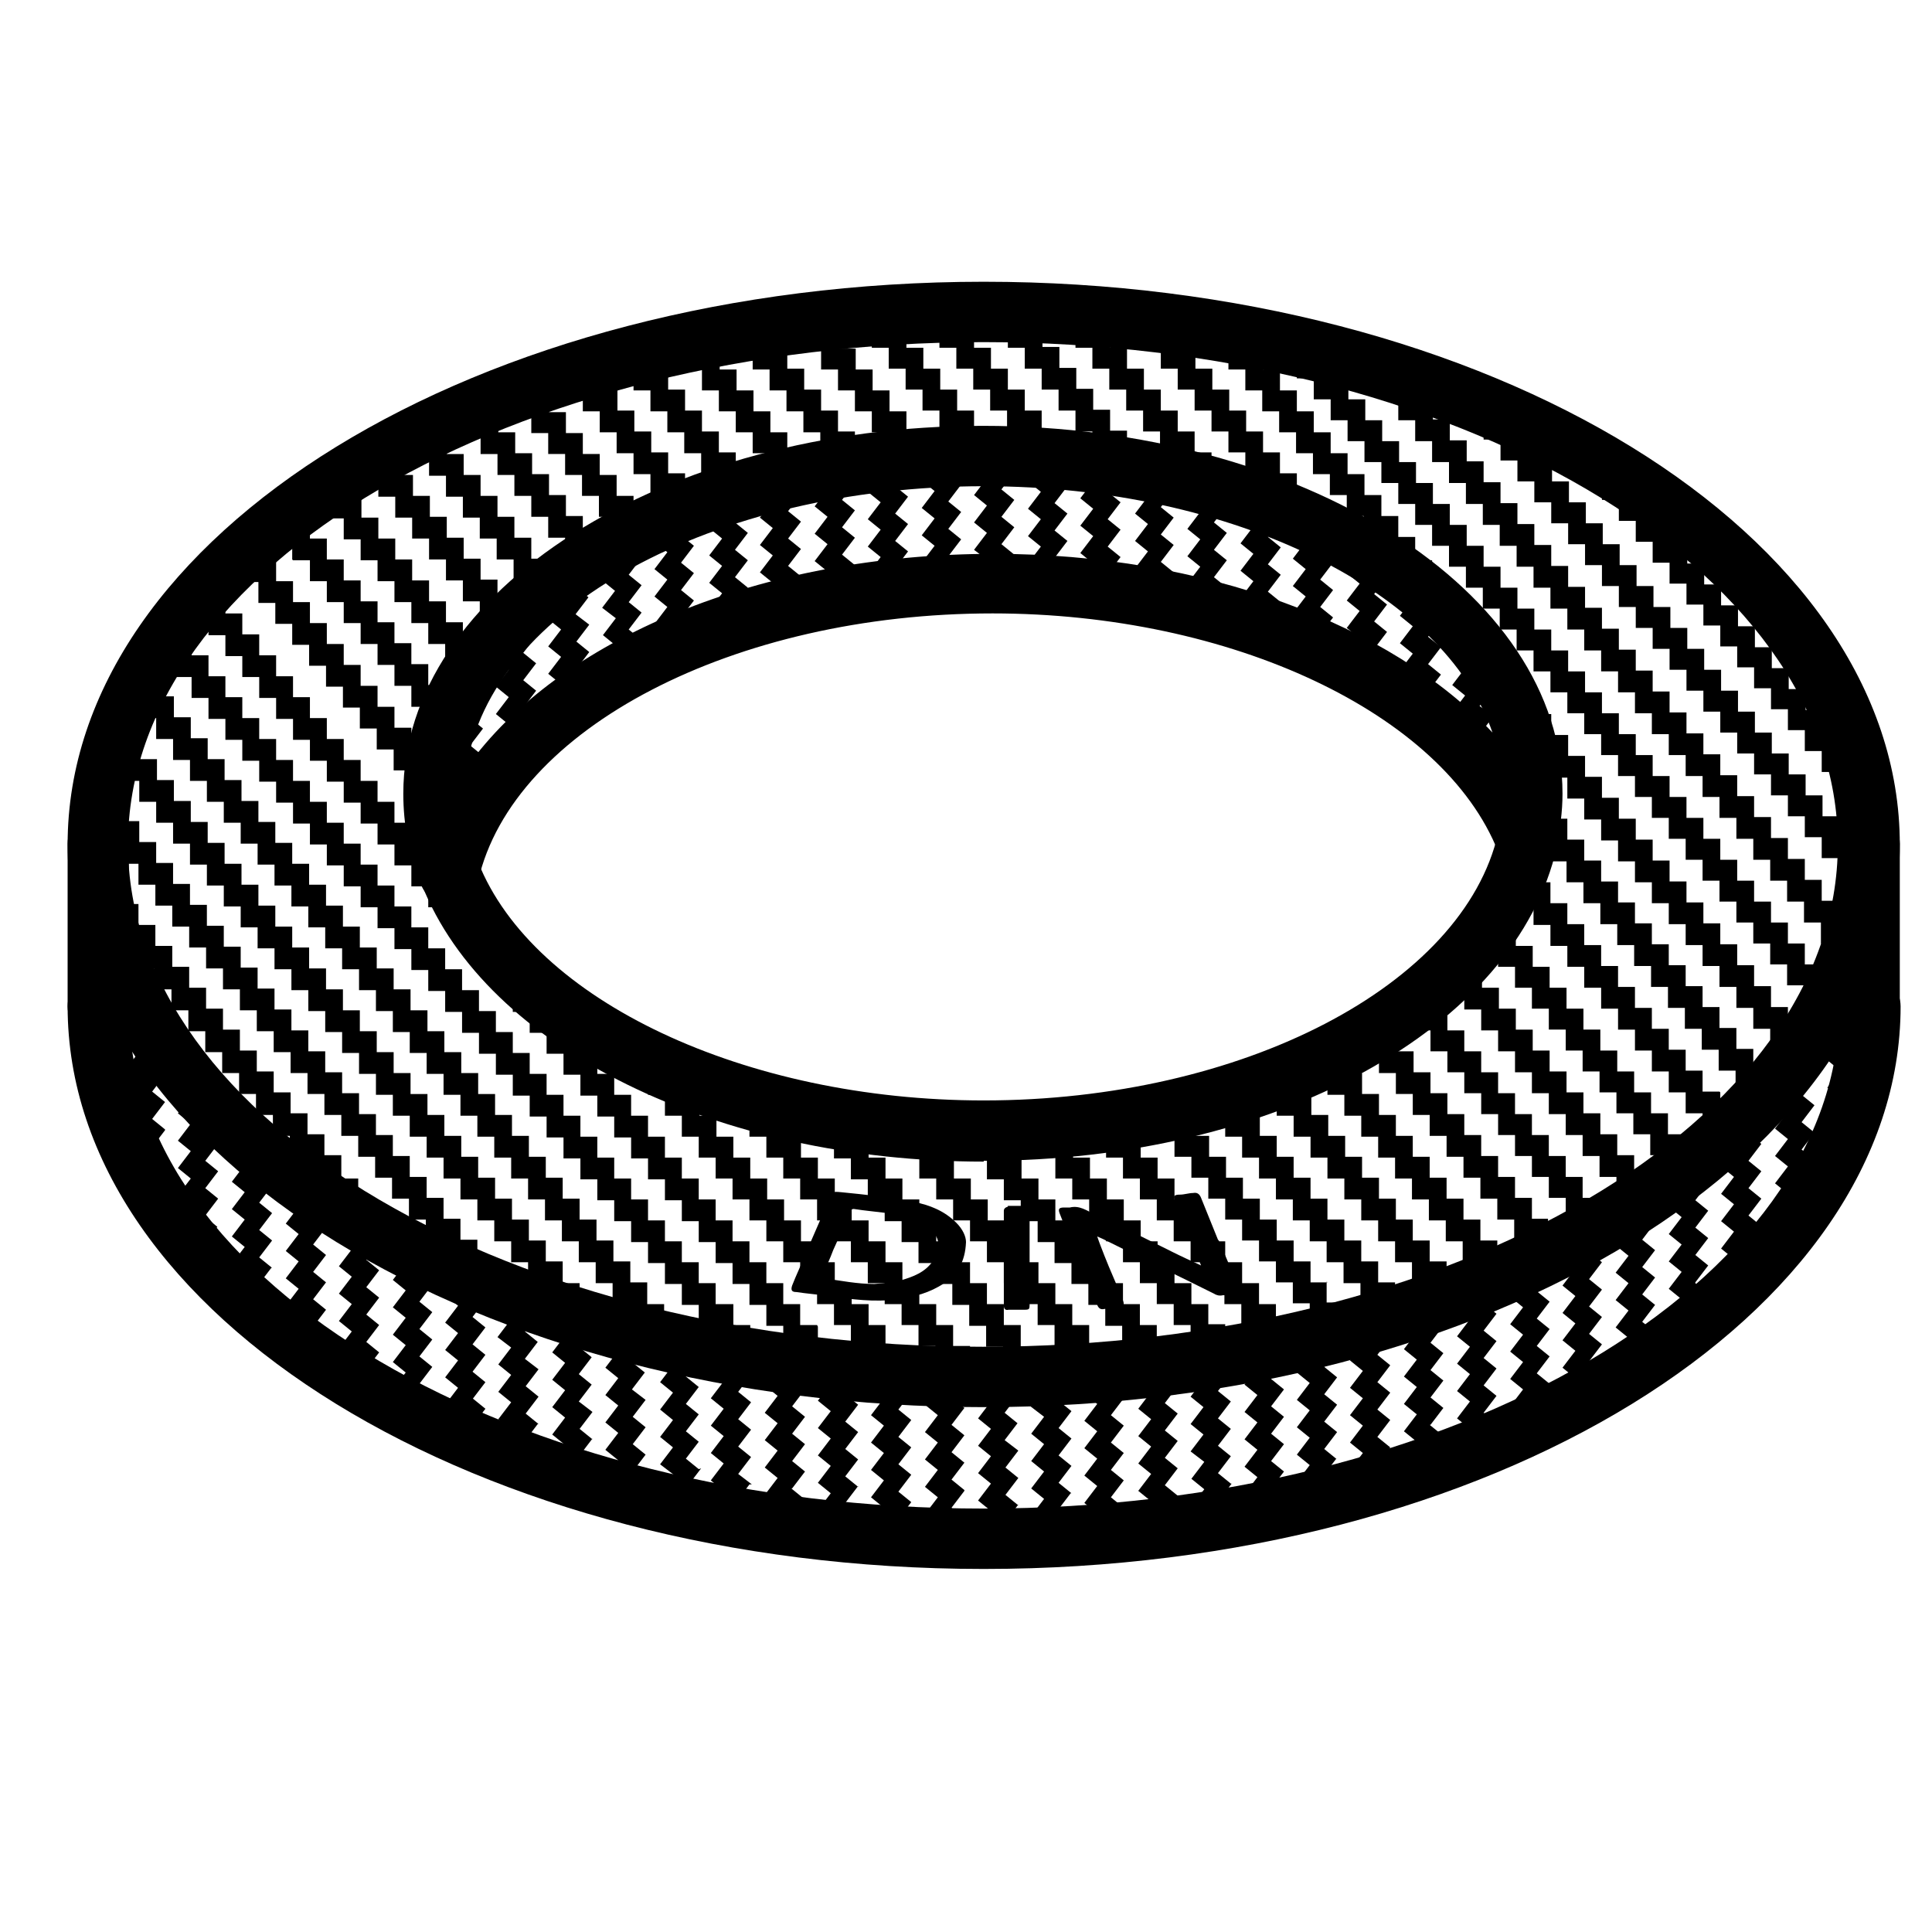 <svg id="indura_custom_icon" xmlns="http://www.w3.org/2000/svg" viewBox="0 0 24 24">
  <defs>
<style>
  #indura_custom_icon path {
  fill: currentColor;
  }
</style>
  </defs>
  <g>
    <g>
      <path d="M12.22,17.48c-6.27,0-11.38-3.14-11.38-6.99S5.94,3.5,12.22,3.5s11.38,3.14,11.38,6.99-5.1,6.99-11.38,6.99ZM12.22,4.25C6.36,4.25,1.59,7.05,1.59,10.49s4.77,6.24,10.62,6.24,10.62-2.8,10.62-6.24-4.77-6.24-10.62-6.24Z"/>
      <path d="M12.21,19.49c-6.27,0-11.37-3.14-11.37-6.99,0-.21.17-.38.38-.38s.38.17.38.38c0,3.44,4.77,6.24,10.62,6.24s10.63-2.8,10.63-6.24c0-.21.17-.38.38-.38s.38.17.38.38c0,3.85-5.1,6.99-11.38,6.99Z"/>
      <path d="M1.22,12.88c-.21,0-.38-.17-.38-.38v-2.02c0-.21.17-.38.38-.38s.38.17.38.38v2.02c0,.21-.17.38-.38.38Z"/>
      <path d="M23.22,12.88c-.21,0-.38-.17-.38-.38v-2.02c0-.21.17-.38.38-.38s.38.17.38.38v2.02c0,.21-.17.38-.38.38Z"/>
      <path d="M5.58,11.23c-.15,0-.29-.09-.35-.24-.15-.37-.22-.75-.22-1.13,0-2.52,3.23-4.57,7.2-4.57s7.2,2.05,7.2,4.57c0,.22-.03.45-.08.67-.04.16-.17.28-.34.29-.17.01-.32-.08-.38-.24-.68-1.72-3.32-2.96-6.28-2.96-3.21,0-5.96,1.43-6.39,3.32-.04.16-.17.28-.34.29,0,0-.02,0-.03,0ZM12.22,6.04c-3.37,0-6.14,1.54-6.42,3.49,1.14-1.59,3.64-2.65,6.55-2.65,2.6,0,4.92.87,6.19,2.22-.6-1.74-3.21-3.06-6.32-3.06Z"/>
      <path d="M12.22,14.43c-3.31,0-6.18-1.41-6.98-3.44-.08-.19.02-.41.21-.49.19-.08.41.02.49.21.68,1.72,3.32,2.96,6.28,2.96,3.21,0,5.96-1.43,6.39-3.32.05-.2.25-.33.45-.28.2.05.33.25.28.45-.51,2.26-3.51,3.9-7.12,3.9Z"/>
    </g>
    <path d="M13.15,4.06h.21v.26h.21v.26h.21v.26h.21v.26h.21v.26h.21v.26h.21v.06c.14.03.29.06.43.1v-.16h-.21v-.26h-.21v-.26h-.21v-.26h-.21v-.26h-.21v-.26h-.21v-.26h-.21v-.26h-.21v-.08c-.14,0-.28,0-.43-.01v.09h.21v.26Z"/>
    <path d="M14,4.06h.21v.26h.21v.26h.21v.26h.21v.26h.21v.26h.21v.26h.21v.26h.21v.08c.15.05.29.1.43.16v-.24h-.21v-.26h-.21v-.26h-.21v-.26h-.21v-.26h-.21v-.26h-.21v-.26h-.21v-.26h-.21v-.25s-.07,0-.1,0h-.11c-.14-.02-.28-.04-.43-.05v.05h.21v.26Z"/>
    <path d="M12.31,4.06h.21v.26h.21v.26h.21v.26h.21v.26h.21v.26h.21v.16c.14.01.29.03.43.05v-.22h-.21v-.26h-.21v-.26h-.21v-.26h-.21v-.26h-.21v-.26h-.21v-.26h-.21v-.1s-.07,0-.1,0c-.11,0-.22,0-.33,0v.1h.21v.26Z"/>
    <path d="M10.62,4.06h.21v.26h.21v.26h.21v.26h.21v.26h.21v.26h.21v.12c.14,0,.28-.01.43-.01v-.11h-.21v-.26h-.21v-.26h-.21v-.26h-.21v-.26h-.21v-.26h-.21v-.26h-.21v-.03c-.11,0-.22.02-.33.03h.11v.26Z"/>
    <path d="M9.99,4.33h.21v.26h.21v.26h.21v.26h.21v.26h.21v.19c.14-.02.28-.03.43-.04v-.15h-.21v-.26h-.21v-.26h-.21v-.26h-.21v-.26h-.21v-.26h-.21v-.23c-.14.02-.28.04-.43.07v.17h.21v.26Z"/>
    <path d="M15.05,4.33h.21v.26h.21v.26h.21v.26h.21v.26h.21v.26h.21v.26h.21v.26h.21v.25s.02,0,.03.01h.18v.1c.23.12.44.25.64.39v-.23h-.21v-.26h-.21v-.26h-.21v-.26h-.21v-.26h-.21v-.26h-.21v-.26h-.21v-.26h-.21v-.26h-.21v-.26h-.21v-.26h-.21v-.14c-.14-.02-.28-.05-.43-.07v.21h.21v.26Z"/>
    <path d="M11.46,4.06h.21v.26h.21v.26h.21v.26h.21v.26h.21v.26h.21v.11c.14,0,.29,0,.43.02v-.13h-.21v-.26h-.21v-.26h-.21v-.26h-.21v-.26h-.21v-.26h-.21v-.26h-.21v-.08c-.14,0-.29,0-.43.02v.07h.21v.26Z"/>
    <path d="M23.39,9.86h-.12v-.26h-.21v-.26h-.21v-.26h-.21v-.26h-.21v-.26h-.21v-.26h-.21v-.26h-.21v-.26h-.21v-.26h-.21v-.26h-.21v-.26h-.21v-.26h-.21v-.26h-.21v-.26h-.21v-.26h-.21v-.26h-.21v-.18c-.05-.03-.11-.06-.16-.09h-.05v-.03c-.14-.07-.28-.15-.43-.22v.25h.21v.26h.21v.26h.21v.26h.21v.26h.21v.26h.21v.26h.21v.26h.21v.26h.21v.26h.21v.26h.21v.26h.21v.26h.21v.26h.21v.26h.21v.26h.21v.26h.21v.26h.21v.26h.21v.26h.15s0-.06,0-.09c0-.15-.02-.29-.04-.44Z"/>
    <path d="M19.06,5.04v.08h.18c-.06-.03-.12-.05-.18-.08Z"/>
    <path d="M9.14,4.33h.21v.26h.21v.26h.21v.26h.21v.26h.21v.26h.21v.02c.07-.01.14-.02.22-.03v-.26h-.21v-.26h-.21v-.26h-.21v-.26h-.21v-.26h-.21v-.26h-.21v-.1c-.14.03-.29.05-.43.08v.02h.21v.26Z"/>
    <path d="M20.54,5.85v.06h.09s-.06-.04-.09-.06Z"/>
    <path d="M17.8,4.54v.05h.15c-.05-.02-.1-.04-.15-.05Z"/>
    <path d="M23.05,11.45h-.21v-.26h-.21v-.26h-.21v-.26h-.21v-.26h-.21v-.26h-.21v-.26h-.21v-.26h-.21v-.26h-.21v-.26h-.21v-.26h-.21v-.26h-.21v-.26h-.21v-.26h-.21v-.26h-.21v-.26h-.21v-.26h-.21v-.26h-.21v-.26h-.21v-.26h-.21v-.26h-.21v-.26h-.21v-.26h-.21v-.26h-.21v-.26h-.21v-.26h-.21v-.26h-.21v-.18c-.21-.06-.42-.13-.64-.18v.11h.21v.26h.21v.26h.21v.26h.21v.26h.21v.26h.21v.26h.21v.26h.21v.26h.21v.26h.21v.26h.21v.26h.21v.26h.21v.26h.21v.26h.21v.26h.21v.26h.21v.26h.21v.26h.21v.26h.21v.26h.21v.26h.21v.26h.21v.26h.21v.26h.21v.26h.21v.26h.21v.26h.21v.26h.21v.26h.21v.02c.04-.1.09-.19.12-.29h-.12v-.26Z"/>
    <path d="M22.63,11.98h-.21v-.26h-.21v-.26h-.21v-.26h-.21v-.26h-.21v-.26h-.21v-.26h-.21v-.26h-.21v-.26h-.21v-.26h-.21v-.26h-.21v-.26h-.21v-.26h-.21v-.26h-.21v-.26h-.21v-.26h-.21v-.26h-.21v-.26h-.21v-.26h-.21v-.26h-.21v-.26h-.21v-.26h-.21v-.26h-.21v-.26h-.21v-.26h-.21v-.26h-.21v-.26h-.21v-.26h-.21v-.26h-.21v-.26h-.21v-.2c-.21-.05-.42-.1-.64-.14v.08h.21v.26h.21v.26h.21v.26h.21v.26h.21v.26h.21v.26h.21v.26h.21v.26h.21v.26h.21v.26h.21v.26h.21v.26h.21v.26h.21v.26h.21v.26h.21v.26h.21v.26h.21v.26h.21v.26h.21v.26h.21v.26h.21v.26h.21v.26h.21v.26h.21v.26h.21v.26h.21v.26h.21v.26h.21v.26h.21v.26h.21v.26h.21v.26h.21v.26h0c.08-.11.15-.23.21-.35v-.18h-.21v-.26Z"/>
    <path d="M23.27,10.66h-.21v-.26h-.21v-.26h-.21v-.26h-.21v-.26h-.21v-.26h-.21v-.26h-.21v-.26h-.21v-.26h-.21v-.26h-.21v-.26h-.21v-.26h-.21v-.26h-.21v-.26h-.21v-.26h-.21v-.26h-.21v-.26h-.21v-.26h-.21v-.26h-.21v-.26h-.21v-.26h-.21v-.26h-.21v-.26h-.21v-.08c-.14-.05-.28-.1-.43-.16v.24h.21v.26h.21v.26h.21v.26h.21v.26h.21v.26h.21v.26h.21v.26h.21v.26h.21v.26h.21v.26h.21v.26h.21v.26h.21v.26h.21v.26h.21v.26h.21v.26h.21v.26h.21v.26h.21v.26h.21v.26h.21v.26h.21v.26h.21v.26h.21v.26h.21v.21c.04-.16.09-.32.11-.48h-.11v-.26Z"/>
    <path d="M4.06,6.44h.21v.26h.21v.26h.21v.26h.21v.26h.21v.26h.21v.26h.21v.26h.21v.26h.12c.04-.09.09-.18.14-.27h-.04v-.26h-.21v-.26h-.21v-.26h-.21v-.26h-.21v-.26h-.21v-.26h-.21v-.26h-.21v-.26h-.21v-.26h-.05c-.13.09-.26.17-.37.26h0s.21,0,.21,0v.26Z"/>
    <path d="M10.15,16.46h-.21v-.26h-.21v-.26h-.21v-.26h-.21v-.26h-.21v-.26h-.21v-.26h-.21v-.26h-.21v-.26h-.21v-.26h-.21v-.26h-.21v-.26h-.21v-.26h-.21v-.26h-.21v-.26h-.21v-.26h-.21v-.26h-.21v-.26h-.21v-.26h-.21v-.26h-.21v-.26h-.21v-.26h-.21v-.26h-.21v-.26h-.21v-.26h-.21v-.26h-.21v-.26h-.21v-.26h-.21v-.26h-.21v-.26h-.21v-.26h-.21v-.26h-.21v-.26h-.21v-.26h-.21v-.26h-.21v-.26h-.1c-.08.09-.14.18-.21.27h.1v.26h.21v.26h.21v.26h.21v.26h.21v.26h.21v.26h.21v.26h.21v.26h.21v.26h.21v.26h.21v.26h.21v.26h.21v.26h.21v.26h.21v.26h.21v.26h.21v.26h.21v.26h.21v.26h.21v.26h.21v.26h.21v.26h.21v.26h.21v.26h.21v.26h.21v.26h.21v.26h.21v.26h.21v.26h.21v.26h.21v.26h.21v.26h.21v.26h.21v.26h.21v.25s.07.01.11.02h.1v.02c.14.02.28.04.43.06v-.08h-.21v-.26Z"/>
    <path d="M3.64,6.96h.21v.26h.21v.26h.21v.26h.21v.26h.21v.26h.21v.26h.21v.26h.21v.26h.21v.26h.1c.02-.17.06-.34.11-.51v-.02h-.21v-.26h-.21v-.26h-.21v-.26h-.21v-.26h-.21v-.26h-.21v-.26h-.21v-.26h-.21v-.26h-.21v-.26h-.21v-.1c-.07.06-.15.11-.22.17v.19h.21v.26Z"/>
    <path d="M3,7.23h.21v.26h.21v.26h.21v.26h.21v.26h.21v.26h.21v.26h.21v.26h.21v.26h.21v.26h.21v.26h.21v.26h.21v.26h.19c-.05-.17-.08-.35-.09-.53h-.09v-.26h-.21v-.26h-.21v-.26h-.21v-.26h-.21v-.26h-.21v-.26h-.21v-.26h-.21v-.26h-.21v-.26h-.21v-.26h-.21v-.26h-.21v-.26h0c-.09.09-.18.18-.27.27h.06v.26Z"/>
    <path d="M9.1,16.2h-.21v-.26h-.21v-.26h-.21v-.26h-.21v-.26h-.21v-.26h-.21v-.26h-.21v-.26h-.21v-.26h-.21v-.26h-.21v-.26h-.21v-.26h-.21v-.26h-.21v-.26h-.21v-.26h-.21v-.26h-.21v-.26h-.21v-.26h-.21v-.26h-.21v-.26h-.21v-.26h-.21v-.26h-.21v-.26h-.21v-.26h-.21v-.26h-.21v-.26h-.21v-.26h-.21v-.26h-.21v-.26h-.21v-.26h-.21v-.26h-.21v-.26h-.21v-.26h-.09c-.06.09-.11.18-.16.27h.04v.26h.21v.26h.21v.26h.21v.26h.21v.26h.21v.26h.21v.26h.21v.26h.21v.26h.21v.26h.21v.26h.21v.26h.21v.26h.21v.26h.21v.26h.21v.26h.21v.26h.21v.26h.21v.26h.21v.26h.21v.26h.21v.26h.21v.26h.21v.26h.21v.26h.21v.26h.21v.26h.21v.26h.21v.26h.21v.26h.21v.26h.21v.26h.21v.1c.14.03.28.06.43.08v-.19h-.21v-.26Z"/>
    <path d="M5.72,15.14h-.21v-.26h-.21v-.26h-.21v-.26h-.21v-.26h-.21v-.26h-.21v-.26h-.21v-.26h-.21v-.26h-.21v-.26h-.21v-.26h-.21v-.26h-.21v-.26h-.21v-.26h-.21v-.26h-.21v-.26h-.21v-.26h-.21v-.26h-.21v-.26h-.21v-.26h-.21v-.26h-.05c-.02.14-.04.29-.04.44,0,.03,0,.06,0,.09h.08v.26h.21v.26h.21v.26h.21v.26h.21v.26h.21v.26h.21v.26h.21v.26h.21v.26h.21v.26h.21v.26h.21v.26h.21v.26h.21v.26h.21v.26h.21v.26h.21v.26h.21v.26h.21v.19s.09.05.13.07h.08v.03c.14.07.28.13.43.19v-.23h-.21v-.26Z"/>
    <path d="M6.99,15.67h-.21v-.26h-.21v-.26h-.21v-.26h-.21v-.26h-.21v-.26h-.21v-.26h-.21v-.26h-.21v-.26h-.21v-.26h-.21v-.26h-.21v-.26h-.21v-.26h-.21v-.26h-.21v-.26h-.21v-.26h-.21v-.26h-.21v-.26h-.21v-.26h-.21v-.26h-.21v-.26h-.21v-.26h-.21v-.26h-.21v-.26h-.21v-.26h-.21v-.26h-.11c-.04.14-.08.28-.11.43v.1h.21v.26h.21v.26h.21v.26h.21v.26h.21v.26h.21v.26h.21v.26h.21v.26h.21v.26h.21v.26h.21v.26h.21v.26h.21v.26h.21v.26h.21v.26h.21v.26h.21v.26h.21v.26h.21v.26h.21v.26h.21v.26h.21v.26h.21v.26h.21v.22s.08.03.12.04h.09v.03c.14.05.28.11.43.16v-.19h-.21v-.26Z"/>
    <path d="M8.51,4.59h.21v.26h.21v.26h.21v.26h.21v.26h.21v.23c.14-.04.28-.08.43-.11v-.12h-.21v-.26h-.21v-.26h-.21v-.26h-.21v-.26h-.21v-.26h-.21v-.24c-.14.03-.29.06-.43.09v.15h.21v.26Z"/>
    <path d="M8.04,15.93h-.21v-.26h-.21v-.26h-.21v-.26h-.21v-.26h-.21v-.26h-.21v-.26h-.21v-.26h-.21v-.26h-.21v-.26h-.21v-.26h-.21v-.26h-.21v-.26h-.21v-.26h-.21v-.26h-.21v-.26h-.21v-.26h-.21v-.26h-.21v-.26h-.21v-.26h-.21v-.26h-.21v-.26h-.21v-.26h-.21v-.26h-.21v-.26h-.21v-.26h-.21v-.26h-.21v-.26h-.21v-.26h-.21v-.25c-.08.16-.15.32-.22.49v.03h.21v.26h.21v.26h.21v.26h.21v.26h.21v.26h.21v.26h.21v.26h.21v.26h.21v.26h.21v.26h.21v.26h.21v.26h.21v.26h.21v.26h.21v.26h.21v.26h.21v.26h.21v.26h.21v.26h.21v.26h.21v.26h.21v.26h.21v.26h.21v.26h.21v.26h.21v.26h.21v.26h.21v.26h.21v.11c.14.04.28.08.43.12v-.23h-.21v-.26Z"/>
    <path d="M6.39,5.12h.21v.26h.21v.26h.21v.26h.21v.26h.21v.26h.21v.25c.14-.08.28-.16.43-.24h0s-.21-.01-.21-.01v-.26h-.21v-.26h-.21v-.26h-.21v-.26h-.21v-.26h-.21v-.26h-.21v-.15c-.14.05-.27.1-.4.15h.19v.26Z"/>
    <path d="M7.03,4.85h.21v.26h.21v.26h.21v.26h.21v.26h.21v.26h.21v.17c.13-.06.26-.12.4-.18h-.18v-.26h-.21v-.26h-.21v-.26h-.21v-.26h-.21v-.26h-.21v-.26h-.21v-.11c-.11.04-.22.08-.33.12h.12v.26Z"/>
    <path d="M7.87,4.85h.21v.26h.21v.26h.21v.26h.21v.26h.21v.17c.14-.05.28-.1.43-.15v-.03h-.21v-.26h-.21v-.26h-.21v-.26h-.21v-.26h-.21v-.26h-.21v-.26h-.21v-.03c-.07.02-.14.04-.22.06v.24h.21v.26Z"/>
    <path d="M4.7,6.17h.21v.26h.21v.26h.21v.26h.21v.26h.21v.26h.21v.26h.21v.26c.07-.09.14-.19.22-.28v-.25h-.21v-.26h-.21v-.26h-.21v-.26h-.21v-.26h-.21v-.26h-.21v-.26h-.21v-.26h-.21v-.04c-.07.04-.14.09-.22.14v.17h.21v.26Z"/>
    <path d="M5.76,5.38h.21v.26h.21v.26h.21v.26h.21v.26h.21v.26h.21v.26h.21c.07-.05.14-.1.22-.15v-.12h-.21v-.26h-.21v-.26h-.21v-.26h-.21v-.26h-.21v-.26h-.21v-.26h-.21v-.16c-.12.05-.24.11-.36.16h.14v.26Z"/>
    <path d="M20.96,6.44h.21v.26h.21v.26h.21v.26h.21v.26h.21v.26h.21v.26h.21v.26h.21v.26h.21v.26h.21v.26h.17c-.08-.27-.19-.54-.33-.79h-.04v-.07c-.04-.07-.08-.13-.12-.19h-.09v-.15s-.04-.08-.07-.11h-.14v-.18s-.04-.05-.07-.08h-.14v-.18s-.04-.06-.07-.08h-.14v-.16s-.07-.07-.11-.11h-.1v-.1c-.05-.05-.11-.11-.16-.16h-.05v-.05c-.26-.23-.54-.45-.85-.67v.19h.21v.26Z"/>
    <path d="M5.12,5.65h.21v.26h.21v.26h.21v.26h.21v.26h.21v.26h.21v.26h.21v.26h.02c.09-.09.19-.18.29-.27h-.09v-.26h-.21v-.26h-.21v-.26h-.21v-.26h-.21v-.26h-.21v-.26h-.21v-.26h-.21v-.13c-.08.04-.16.09-.24.13h.02v.26Z"/>
    <path d="M16.32,6.23v-.06h-.15s.1.04.15.06Z"/>
    <path d="M18,7.23h-.04s.03.02.04.04v-.04Z"/>
    <path d="M5.74,10.66h.06c-.02-.06-.04-.13-.06-.2v.2Z"/>
    <path d="M17.79,6.96h-.17c.06.04.11.08.17.13v-.13Z"/>
    <path d="M19.05,8.55h-.06s.04.09.06.14v-.14Z"/>
    <path d="M9.89,13.56c-.05-.01-.1-.03-.16-.04v.04h.16Z"/>
    <path d="M11.84,16.46h-.21v-.26h-.21v-.26h-.21v-.26h-.21v-.26h-.21v-.26h-.21v-.26h-.21v-.26h-.21v-.26h-.21v-.26h-.21v-.26h-.21v-.26h-.21v-.16c-.22-.07-.43-.15-.64-.23v.13h.21v.26h.21v.26h.21v.26h.21v.26h.21v.26h.21v.26h.21v.26h.21v.26h.21v.26h.21v.26h.21v.26h.21v.26h.21v.26h.21v.17c.14,0,.28.01.43.01v-.18h-.21v-.26Z"/>
    <path d="M11,16.46h-.21v-.26h-.21v-.26h-.21v-.26h-.21v-.26h-.21v-.26h-.21v-.26h-.21v-.26h-.21v-.26h-.21v-.26h-.21v-.26h-.21v-.26h-.21v-.26h-.21v-.26h-.21v-.14c-.22-.11-.44-.24-.64-.37v.25h.21v.26h.21v.26h.21v.26h.21v.26h.21v.26h.21v.26h.21v.26h.21v.26h.21v.26h.21v.26h.21v.26h.21v.26h.21v.26h.21v.26h.21v.26h.21v.11c.14.01.28.03.43.04v-.15h-.21v-.26Z"/>
    <path d="M12.68,16.46h-.21v-.26h-.21v-.26h-.21v-.26h-.21v-.26h-.21v-.26h-.21v-.26h-.21v-.26h-.21v-.26h-.21v-.26h-.21v-.26h-.21v-.15c-.14-.03-.29-.06-.43-.09v.25h.21v.26h.21v.26h.21v.26h.21v.26h.21v.26h.21v.26h.21v.26h.21v.26h.21v.26h.21v.26h.21v.26h.21v.19c.14,0,.28,0,.43-.01v-.18h-.21v-.26Z"/>
    <path d="M4.24,14.35h-.21v-.26h-.21v-.26h-.21v-.26h-.21v-.26h-.21v-.26h-.21v-.26h-.21v-.26h-.21v-.26h-.21v-.26h-.21v-.26h-.21v-.26h-.21v-.26h-.19c.04.18.09.36.15.53h.03v.08c.02.06.05.12.08.19h.13v.26h.21v.26h.21v.26h.21v.26h.21v.26h.21v.26h.21v.26h.21v.25s0,0,.01.01h.2v.16s.09.07.13.11h.08v.06c.2.15.41.3.64.44v-.24h-.21v-.26Z"/>
    <path d="M4.66,14.99v-.11h-.17c.06.04.11.08.17.11Z"/>
    <path d="M7,12.24h.06s-.04-.03-.06-.05v.05Z"/>
    <path d="M1.51,11.1v-.18h-.03c0,.06.02.12.03.18Z"/>
    <path d="M7.21,12.51h.18c-.07-.04-.12-.1-.18-.14v.14Z"/>
    <path d="M6.14,15.73v-.06h-.13s.09.04.13.06Z"/>
    <path d="M8.46,16.47h0s-.04,0-.04,0c.01,0,.03,0,.04,0Z"/>
    <path d="M17.97,15.67h-.21v-.26h-.21v-.26h-.21v-.26h-.21v-.26h-.21v-.26h-.21v-.26h-.21v-.26h-.21v-.26h-.21v-.26h-.21c-.07.03-.15.04-.22.07v.2h.21v.26h.21v.26h.21v.26h.21v.26h.21v.26h.21v.26h.21v.26h.21v.26h.21v.26h.21v.16c.15-.05.28-.1.43-.16h0s-.21,0-.21,0v-.26Z"/>
    <path d="M20.93,14.09h-.21v-.26h-.21v-.26h-.21v-.26h-.21v-.26h-.21v-.26h-.21v-.26h-.21v-.26h-.21v-.26h-.21v-.26h-.21v-.26h-.21v-.04c-.07.1-.13.2-.22.3h0s.21,0,.21,0v.26h.21v.26h.21v.26h.21v.26h.21v.26h.21v.26h.21v.26h.21v.26h.21v.26h.21v.26h.21v.26h.05c.12-.09.24-.18.36-.27h-.19v-.26Z"/>
    <path d="M19.24,15.14h-.21v-.26h-.21v-.26h-.21v-.26h-.21v-.26h-.21v-.26h-.21v-.26h-.21v-.26h-.21v-.26h-.21v-.26h-.21v-.07c-.08.04-.14.1-.22.14v.2h.21v.26h.21v.26h.21v.26h.21v.26h.21v.26h.21v.26h.21v.26h.21v.26h.21v.26h.21v.18c.14-.06.28-.12.41-.19h-.2v-.26Z"/>
    <path d="M19.87,14.88h-.21v-.26h-.21v-.26h-.21v-.26h-.21v-.26h-.21v-.26h-.21v-.26h-.21v-.26h-.21v-.26h-.21v-.26h-.21v-.22c-.1.08-.22.14-.33.22h.12v.26h.21v.26h.21v.26h.21v.26h.21v.26h.21v.26h.21v.26h.21v.26h.21v.26h.21v.26h.21v.14c.09-.05.17-.09.26-.14h-.04v-.26Z"/>
    <path d="M20.3,14.35h-.21v-.26h-.21v-.26h-.21v-.26h-.21v-.26h-.21v-.26h-.21v-.26h-.21v-.26h-.21v-.26h-.21v-.26h-.21v-.08c-.07.07-.14.13-.22.2v.15h.21v.26h.21v.26h.21v.26h.21v.26h.21v.26h.21v.26h.21v.26h.21v.26h.21v.26h.21v.26h.21v.05c.08-.05.14-.1.22-.14v-.17h-.21v-.26Z"/>
    <path d="M22.42,12.77h-.21v-.26h-.21v-.26h-.21v-.26h-.21v-.26h-.21v-.26h-.21v-.26h-.21v-.26h-.21v-.26h-.21v-.26h-.21v-.26h-.21v-.26h-.21v-.26h-.21v-.26h-.21v-.26h-.21v-.26h-.16c.06.17.1.35.12.53h.03v.26h.21v.26h.21v.26h.21v.26h.21v.26h.21v.26h.21v.26h.21v.26h.21v.26h.21v.26h.21v.26h.21v.26h.21v.26h.21v.26h.21v.26h.03c.07-.09.15-.18.21-.27h-.03v-.26Z"/>
    <path d="M21.36,13.56h-.21v-.26h-.21v-.26h-.21v-.26h-.21v-.26h-.21v-.26h-.21v-.26h-.21v-.26h-.21v-.26h-.21v-.26h-.21v-.26h-.21v-.26h0c-.06.16-.12.31-.21.46v.07h.21v.26h.21v.26h.21v.26h.21v.26h.21v.26h.21v.26h.21v.26h.21v.26h.21v.26h.21v.26h.21v.26h.21v.08c.07-.06.15-.12.22-.18v-.16h-.21v-.26Z"/>
    <path d="M21.99,13.29h-.21v-.26h-.21v-.26h-.21v-.26h-.21v-.26h-.21v-.26h-.21v-.26h-.21v-.26h-.21v-.26h-.21v-.26h-.21v-.26h-.21v-.26h-.21v-.26h-.21v-.26h-.02c-.01.13-.02.27-.05.41,0,.04-.04.08-.05.12h.11v.26h.21v.26h.21v.26h.21v.26h.21v.26h.21v.26h.21v.26h.21v.26h.21v.26h.21v.26h.21v.26h.21v.26h.21v.22c.08-.07.15-.15.22-.22h0v-.26Z"/>
    <path d="M13.53,16.46h-.21v-.26h-.21v-.26h-.21v-.26h-.21v-.26h-.21v-.26h-.21v-.26h-.21v-.26h-.21v-.26h-.21v-.26h-.21v-.26h-.21v-.02c-.15-.02-.28-.05-.43-.07v.09h.21v.26h.21v.26h.21v.26h.21v.26h.21v.26h.21v.26h.21v.26h.21v.26h.21v.26h.21v.26h.21v.26h.21v.17c.14,0,.29-.01.43-.02v-.14h-.21v-.26Z"/>
    <path d="M15.01,16.2h-.21v-.26h-.21v-.26h-.21v-.26h-.21v-.26h-.21v-.26h-.21v-.26h-.21v-.26h-.21v-.26h-.21v-.25c-.14,0-.28.02-.43.02v.23h.21v.26h.21v.26h.21v.26h.21v.26h.21v.26h.21v.26h.21v.26h.21v.26h.21v.26h.21v.26h.21c.07,0,.14-.02.22-.03v-.24h-.21v-.26Z"/>
    <path d="M15.85,16.2h-.21v-.26h-.21v-.26h-.21v-.26h-.21v-.26h-.21v-.26h-.21v-.26h-.21v-.26h-.21v-.26h-.21v-.26h-.21v-.03c-.14.02-.28.02-.43.03h0s.21,0,.21,0v.26h.21v.26h.21v.26h.21v.26h.21v.26h.21v.26h.21v.26h.21v.26h.21v.26h.21v.26h.21v.17c.14-.03.28-.06.43-.09v-.08h-.21v-.26Z"/>
    <path d="M14.37,16.46h-.21v-.26h-.21v-.26h-.21v-.26h-.21v-.26h-.21v-.26h-.21v-.26h-.21v-.26h-.21v-.26h-.21v-.26h-.21v-.22c-.14,0-.28-.02-.43-.02v.25h.21v.26h.21v.26h.21v.26h.21v.26h.21v.26h.21v.26h.21v.26h.21v.26h.21v.26h.21v.26h.21v.1c.14-.01.29-.02.43-.04v-.07h-.21v-.26Z"/>
    <path d="M16.49,15.93h-.21v-.26h-.21v-.26h-.21v-.26h-.21v-.26h-.21v-.26h-.21v-.26h-.21v-.26h-.21v-.26h-.21v-.18c-.14.03-.28.05-.43.07v.11h.21v.26h.21v.26h.21v.26h.21v.26h.21v.26h.21v.26h.21v.26h.21v.26h.21v.26h.21v.26h.15c.09-.02.18-.04.27-.06v-.21h-.21v-.26Z"/>
    <path d="M23.27,9.24v.1h.03s-.02-.07-.03-.1Z"/>
    <path d="M18.6,15.41h-.21v-.26h-.21v-.26h-.21v-.26h-.21v-.26h-.21v-.26h-.21v-.26h-.21v-.26h-.21v-.26h-.21v-.26h-.21c-.07.03-.14.06-.22.09v.18h.21v.26h.21v.26h.21v.26h.21v.26h.21v.26h.21v.26h.21v.26h.21v.26h.21v.26h.21v.19c.15-.06.29-.12.43-.18v-.02h-.21v-.26Z"/>
    <path d="M17.33,15.93h-.21v-.26h-.21v-.26h-.21v-.26h-.21v-.26h-.21v-.26h-.21v-.26h-.21v-.26h-.21v-.26h-.21v-.26h-.21v-.07c-.08.02-.16.05-.25.08h.03v.26h.21v.26h.21v.26h.21v.26h.21v.26h.21v.26h.21v.26h.21v.26h.21v.26h.21v.26h.21v.08c.1-.03.2-.06.3-.09h-.08v-.26Z"/>
    <path d="M23.39,10.63s0,.05,0,.08l.02.02v-.12l-.02.02Z"/>
    <path d="M23.36,11.02l.05.04v-.12l-.05.06s0,0,0,.01Z"/>
    <polygon points="23.41 11.4 23.41 11.28 23.35 11.35 23.41 11.4"/>
    <polygon points="23.41 11.73 23.41 11.62 23.35 11.69 23.41 11.73"/>
    <polygon points="23.41 12.07 23.41 11.96 23.36 12.03 23.41 12.07"/>
    <polygon points="23.41 12.41 23.41 12.3 23.36 12.37 23.41 12.41"/>
    <path d="M23.38,12.72s0-.04,0-.06l-.03.04.03.02Z"/>
    <path d="M23.14,11.86c-.03.08-.06.15-.1.23l.15-.19-.05-.04Z"/>
    <path d="M23.04,13.45l.16-.21-.16-.13.16-.21-.16-.13.16-.21-.16-.13.16-.21-.16-.13c-.04.08-.07.17-.11.25-.04.08-.09.16-.14.23l.07.05-.16.21.16.13-.16.21.16.13-.16.21.16.13-.16.21.16.13-.16.21.16.13-.16.21.09.07c.04-.08.1-.15.14-.23.04-.08.07-.17.11-.25.04-.08.08-.17.11-.25l-.11-.08.16-.21-.16-.13Z"/>
    <path d="M22.38,14.62l.16-.21-.16-.13.16-.21-.16-.13.16-.21-.16-.13.16-.21-.16-.13.16-.21-.02-.02c-.05.07-.11.14-.16.21-.05.07-.11.14-.17.21l.02.02-.16.21.16.13-.16.21.16.13-.16.21.16.13-.16.21.16.13-.16.21.16.13-.16.21.13.11c.06-.07.11-.14.17-.21.05-.07.11-.14.16-.21l-.13-.1.16-.21-.16-.13Z"/>
    <path d="M21.72,15.44l.16-.21-.16-.13.16-.21-.16-.13.16-.21-.16-.13.16-.21-.16-.13.16-.21-.06-.05c-.06.06-.12.13-.19.19-.07.06-.13.12-.2.18l.11.09-.16.21.16.13-.16.21.16.13-.16.21.16.13-.16.21.16.13-.16.21.16.13-.16.21.04.03c.07-.06.14-.12.2-.18.07-.06.13-.12.19-.19l-.1-.08.16-.21-.16-.13Z"/>
    <path d="M21.06,15.93l.16-.21-.16-.13.16-.21-.16-.13.16-.21-.16-.13.16-.21-.16-.13.15-.19c-.07.05-.13.11-.2.16-.07.06-.15.11-.22.16l.1.08-.16.21.16.13-.16.21.16.13-.16.21.16.13-.16.21.16.13-.16.21.16.13-.16.21.06.04c.08-.05.15-.11.22-.16.07-.06.14-.11.21-.17l-.16-.12.16-.21-.16-.13Z"/>
    <path d="M20.4,16.42l.16-.21-.16-.13.16-.21-.16-.13.16-.21-.16-.13.16-.21-.16-.13.16-.21h0c-.08.05-.15.1-.23.15-.08.05-.16.1-.24.15l.14.11-.16.21.16.13-.16.21.16.13-.16.21.16.13-.16.21.16.13-.16.21.16.13-.16.21h.01c.08-.04.16-.09.24-.14.08-.05.15-.1.23-.15l-.15-.12.16-.21-.16-.13Z"/>
    <path d="M19.74,16.91l.16-.21-.16-.13.16-.21-.16-.13.16-.21-.16-.13.16-.21-.16-.13.16-.21-.06-.05c-.08.05-.17.09-.25.14-.02,0-.03.02-.05.03l-.13.17.16.13-.16.21.16.13-.16.21.16.13-.16.21.16.13-.16.21.16.13-.16.21.16.13h0s0,0,.01,0c.09-.04.17-.09.25-.14l-.09-.07.16-.21-.16-.13Z"/>
    <path d="M18.88,9.5l-.13.17s.07.1.1.14l.03.03h-.01c.09.15.16.28.22.42l.1-.13s0-.03,0-.04l-.15-.12.16-.21-.16-.13.15-.19s0-.02,0-.02l-.15-.12.1-.12c-.01-.06-.02-.11-.04-.17l-.06-.05.03-.04c-.05-.14-.11-.28-.18-.42-.04-.07-.08-.14-.13-.21l-.06.07.16.13-.16.21.16.13-.16.21.16.13-.16.21.16.13Z"/>
    <path d="M19.25,17.19l-.16-.13.16-.21-.16-.13.16-.21-.16-.13.16-.21-.16-.13.16-.21-.16-.13.03-.04s-.03.02-.05.02c-.09.04-.18.08-.27.12l.12.1-.16.21.16.13-.16.21.16.13-.16.21.16.13-.16.21.16.13-.16.21.16.13-.16.21.03.02c.09-.04.18-.08.27-.12.03-.01.06-.03.09-.04l.11-.14-.16-.13.16-.21Z"/>
    <path d="M18.22,8.98l-.05.06c.11.1.2.2.3.31l.08-.11-.16-.13.16-.21-.17-.13.16-.21-.16-.13.16-.21-.16-.13.13-.16c-.06-.08-.13-.15-.2-.23-.08-.08-.16-.17-.24-.25l-.03.04.16.13-.16.21.16.13-.16.21.16.13-.16.21.16.13-.16.21.16.13Z"/>
    <path d="M18.43,17.55l.16-.21-.16-.13.16-.21-.16-.13.16-.21-.16-.13.16-.21-.16-.13.16-.21-.07-.06c-.1.04-.2.07-.29.11l.03.02-.16.21.16.13-.16.21.16.13-.16.21.16.13-.16.21.16.13-.16.21.16.13-.16.21.12.1c.1-.04.2-.07.29-.11l-.08-.06.16-.21-.16-.13Z"/>
    <path d="M17.56,8.46l-.05.07c.12.08.23.17.34.25l.05-.06-.16-.13.16-.21-.16-.13.16-.21-.16-.13.16-.21-.16-.13.16-.21-.17-.13.03-.04c-.11-.09-.23-.17-.35-.25l-.02.03.16.13-.16.21.16.13-.16.21.16.13-.16.21.16.13-.16.21.16.13Z"/>
    <path d="M17.77,17.7l.16-.21-.16-.13.16-.21-.16-.13.16-.21-.16-.13.16-.21-.16-.13.15-.19c-.09.03-.18.07-.27.1-.03.01-.07.02-.1.03l-.11.14.16.13-.16.21.16.13-.16.21.16.13-.16.21.16.13-.16.21.16.13-.16.21.16.13-.04.05s.05-.01.07-.02c.1-.03.19-.07.29-.11l-.16-.13.16-.21-.16-.13Z"/>
    <path d="M17.14,8.31l.09-.12-.16-.13.16-.21-.16-.13.16-.21-.16-.13.16-.21-.16-.13.16-.21-.07-.05c-.1-.06-.2-.11-.3-.17l-.13.17.16.13-.16.21.16.13-.16.21.16.13-.16.21.16.13-.13.17c.13.07.25.14.38.21Z"/>
    <path d="M17.27,17.98l-.16-.13.16-.21-.16-.13.16-.21-.16-.13.16-.21-.16-.13.16-.21-.16-.13.09-.12c-.06.02-.12.03-.18.05-.06.02-.12.04-.18.05l-.07.09.16.13-.16.21.16.13-.16.21.16.13-.16.21.16.13-.16.21.16.13-.16.21.16.13-.08.1c.05-.01.1-.03.15-.04.07-.02.14-.04.21-.06l.06-.07-.16-.13.16-.21Z"/>
    <path d="M16.23,7.75l-.08.1c.14.05.28.11.41.17h0s-.16-.14-.16-.14l.16-.21-.16-.13.16-.21-.16-.13.16-.21-.16-.13.16-.21-.16-.13.07-.09c-.13-.06-.27-.12-.41-.17h0s.16.13.16.13l-.16.21.16.13-.16.21.16.13-.16.21.16.13-.16.21.16.13Z"/>
    <path d="M16.61,18.13l-.16-.13.16-.21-.16-.13.16-.21-.16-.13.16-.21-.16-.13.16-.21-.16-.13.06-.08s-.09.02-.13.03c-.07.02-.14.03-.2.04l-.07.08.16.13-.16.21.16.13-.16.21.16.13-.16.21.16.13-.16.21.16.13-.16.21.16.13-.08.11c.06-.01.12-.02.17-.04.05-.01.11-.02.16-.04l.08-.11-.16-.13.16-.21Z"/>
    <path d="M15.57,7.56l-.05.07c.07.02.15.04.23.06h0s.16-.21.16-.21l-.16-.13.16-.21-.16-.13.16-.21-.16-.13.16-.21-.16-.13.12-.16c-.14-.05-.28-.1-.43-.14l-.03.04.16.13-.16.21.16.13-.16.21.16.13-.16.21.16.13-.16.21.16.13Z"/>
    <path d="M15.95,18.28l-.16-.13.16-.21-.16-.13.16-.21-.16-.13.16-.21-.16-.13.16-.21-.16-.13.07-.09s-.09.02-.14.03c-.06.01-.12.02-.18.03l-.08.1.16.13-.16.21.16.13-.16.21.16.13-.16.21.16.13-.16.21.16.13-.16.21.16.13-.07.09c.05,0,.1-.02.15-.02.06-.01.11-.03.17-.04l.08-.1-.16-.13.16-.21Z"/>
    <path d="M14.91,7.37l-.06.07c.08.02.15.05.23.07h0s.16-.21.16-.21l-.16-.13.16-.21-.16-.13.16-.21-.16-.13.16-.21-.16-.13.14-.18c-.15-.04-.3-.08-.45-.11l-.02.03.16.13-.16.21.16.13-.16.21.16.13-.16.21.16.13-.16.21.16.13Z"/>
    <path d="M15.29,18.43l-.16-.13.16-.21-.16-.13.16-.21-.16-.13.16-.21-.16-.13.16-.21-.16-.13.1-.13c-.08.01-.15.02-.23.03-.03,0-.06,0-.09.01l-.12.16.16.13-.16.21.16.13-.16.21.16.13-.16.21.17.13-.16.21.16.13-.16.21.16.13-.03.03s.04,0,.06,0c.09-.01.17-.03.26-.04l.05-.06-.16-.13.16-.21Z"/>
    <path d="M14.25,7.19l-.11.14c.12.02.24.04.36.06l-.08-.07.16-.21-.16-.13.16-.21-.16-.13.16-.21-.16-.13.16-.21-.16-.13.12-.15c-.13-.03-.27-.05-.41-.07l.12.09-.16.21.17.13-.16.21.16.13-.16.21.16.13-.16.21.16.13Z"/>
    <path d="M14.63,18.58l-.16-.13.16-.21-.16-.13.16-.21-.16-.13.16-.21-.16-.13.16-.21-.16-.13.15-.19c-.11.01-.23.02-.35.03l.03.02-.16.21.16.13-.16.21.16.13-.16.21.16.13-.16.21.16.13-.16.21.16.13-.16.21.12.09c.13-.01.26-.02.38-.03h0s-.16-.13-.16-.13l.16-.21Z"/>
    <path d="M13.47,7.25c.15.01.29.03.43.04l.02-.03-.16-.13.16-.21-.16-.13.16-.21-.16-.13.16-.21-.16-.13.16-.21-.16-.13.07-.09c-.07,0-.14-.01-.21-.02-.02,0-.03,0-.05,0l-.15.19.16.13-.16.21.16.13-.16.21.16.13-.16.21.16.13-.16.21.05.04Z"/>
    <path d="M13.8,18.6l.16-.21-.16-.13.16-.21-.16-.13.16-.21-.16-.13.16-.21-.16-.13.16-.21-.08-.07c-.13.01-.26.03-.39.03l.14.11-.16.21.16.13-.16.21.16.13-.16.21.16.13-.16.21.16.13-.16.21.16.13-.16.21h.01c.13,0,.26-.01.39-.02l-.07-.05.16-.21-.16-.13Z"/>
    <path d="M12.93,7.15l-.05.06s.09,0,.14,0c.04,0,.08,0,.12,0l.12-.15-.16-.13.16-.21-.16-.13.16-.21-.16-.13.16-.21-.16-.13.16-.21-.12-.1c-.11,0-.22,0-.33-.01l-.04.05.16.13-.16.21.16.13-.16.21.16.13-.16.21.16.13-.16.21.16.13Z"/>
    <path d="M13.31,18.55l-.16-.13.16-.21-.16-.13.16-.21-.16-.13.16-.21-.16-.13.16-.21-.16-.13.03-.04s-.06,0-.09,0c-.07,0-.13,0-.2,0l-.09.11.16.13-.16.21.17.13-.16.21.16.13-.16.21.16.13-.16.21.16.13-.16.21.16.13-.07.08c.06,0,.11,0,.17,0,.04,0,.08,0,.11,0l.12-.15-.16-.13.16-.21Z"/>
    <path d="M12.16,7.22c.13,0,.25-.02.38-.02,0,0,.02,0,.03,0l-.13-.1.16-.21-.16-.13.16-.21-.16-.13.16-.21-.16-.13.16-.21-.17-.13.11-.14s-.09,0-.13,0c-.05,0-.1,0-.15,0h0s-.16.21-.16.21l.16.13-.16.21.16.13-.16.21.16.13-.16.21.17.13-.16.21.06.04Z"/>
    <path d="M12.65,18.7l-.16-.13.16-.21-.16-.13.16-.21-.17-.13.16-.21-.16-.13.16-.21-.16-.13.14-.18c-.07,0-.14,0-.21,0-.05,0-.1,0-.16,0l.06.04-.16.21.16.13-.16.21.16.13-.16.21.16.13-.16.21.16.13-.16.21.16.13-.16.21.09.07c.06,0,.11,0,.17,0,.08,0,.15,0,.23,0v-.02s-.15-.13-.15-.13l.16-.21Z"/>
    <path d="M11.6,7.12l-.11.14c.09,0,.18,0,.27-.02,0,0,.01,0,.02,0l.16-.2-.16-.13.16-.21-.16-.13.16-.21-.16-.13.16-.21-.16-.13.16-.21-.09-.07c-.13,0-.26.02-.39.03l.15.12-.16.21.16.13-.16.21.16.13-.16.21.16.13-.16.21.16.13Z"/>
    <path d="M11.98,18.51l-.16-.13.16-.21-.16-.13.16-.21-.16-.13.16-.21-.16-.13.16-.21-.16-.13h0s0,0,0,0c-.09,0-.18,0-.26,0l-.07.09.16.13-.16.21.16.13-.16.21.16.13-.16.21.16.13-.16.21.16.13-.16.21.16.13-.09.11c.08,0,.16,0,.24,0,.01,0,.02,0,.03,0l.15-.19-.16-.13.16-.21Z"/>
    <path d="M10.94,7.27l-.05.07s.08-.01.12-.02c.07,0,.13-.03.2-.04l.07-.09-.16-.13.16-.21-.16-.13.16-.21-.16-.13.16-.21-.16-.13.16-.21-.16-.13.02-.03s-.04,0-.06,0c-.09.01-.17.02-.25.04l-.05.06.16.13-.16.21.16.13-.16.21.16.13-.16.21.16.13-.16.21.16.13Z"/>
    <path d="M11.32,18.66l-.16-.13.16-.21-.16-.13.16-.21-.16-.13.16-.21-.16-.13.16-.21-.16-.13.13-.17c-.13,0-.27-.03-.4-.04l.09.07-.16.21.16.13-.16.21.16.13-.16.21.16.13-.16.21.16.13-.16.21.16.13-.16.21.05.04c.14.01.28.03.43.04l.02-.02-.16-.13.16-.21Z"/>
    <path d="M10.28,7.42l-.02.03s.03,0,.05,0c.09-.02.18-.03.27-.05l.04-.04-.16-.13.16-.21-.16-.13.16-.21-.16-.13.16-.21-.16-.13.16-.21-.16-.13.07-.09c-.05,0-.1.02-.16.03-.06.01-.11.03-.17.04l-.08.1.16.13-.16.21.16.13-.16.21.16.13-.16.21.16.13-.16.21.16.13Z"/>
    <path d="M10.66,18.47l-.16-.13.16-.21-.16-.13.16-.21-.16-.13.16-.21-.16-.13.16-.21-.16-.13.04-.05s-.08,0-.12-.01c-.04,0-.09,0-.14-.01l-.12.15.16.13-.16.21.16.13-.16.21.16.13-.16.21.16.13-.16.21.16.13-.16.21.16.13-.03.04s.07,0,.11,0c.05,0,.1,0,.15.01l.11-.14-.16-.13.16-.21Z"/>
    <path d="M9.62,7.57l-.05.06s.06-.02.09-.03c.09-.03.18-.06.27-.08l.02-.02-.16-.13.16-.21-.16-.13.16-.21-.16-.13.16-.21-.16-.13.16-.21-.16-.13.08-.11c-.06.01-.11.03-.17.04-.06.02-.12.04-.19.06l-.07.09.16.13-.16.21.16.13-.16.21.16.13-.16.21.16.13-.16.21.16.13Z"/>
    <path d="M9.84,18.49l.16-.21-.16-.13.16-.21-.16-.13.16-.21-.16-.13.16-.21-.16-.13.16-.21-.09-.07c-.12-.02-.24-.04-.35-.05l-.06.07.16.13-.16.21.16.13-.16.21.16.13-.16.21.16.13-.16.21.16.13-.16.21.16.13-.1.12c.11.02.22.03.32.05l-.05-.04.16-.21-.16-.13Z"/>
    <path d="M8.96,7.72l-.12.15c.07-.03.14-.06.21-.09.06-.02.12-.03.18-.05l.07-.09-.17-.13.16-.21-.16-.13.16-.21-.16-.13.16-.21-.16-.13.16-.21-.16-.13.05-.06s-.05.02-.08.03c-.1.03-.2.07-.29.11l.16.12-.16.21.16.13-.16.21.16.13-.16.21.16.13-.16.21.16.13Z"/>
    <path d="M9.34,18.44l-.17-.13.16-.21-.16-.13.16-.21-.16-.13.16-.21-.16-.13.16-.21-.16-.13.14-.18c-.16-.03-.31-.06-.47-.09h-.01s.16.14.16.14l-.16.21.16.13-.16.21.16.13-.16.21.16.13-.16.21.16.13-.16.21.16.13-.15.18c.16.03.31.06.47.09h0s-.16-.14-.16-.14l.16-.21Z"/>
    <path d="M8.23,8.15c.09-.04.18-.08.27-.12l-.03-.02.16-.21-.17-.13.16-.21-.16-.13.16-.21-.16-.13.16-.21-.16-.13.16-.21-.11-.09c-.09.04-.18.08-.27.13l.05.04-.16.21.16.13-.16.21.16.13-.16.21.16.13-.16.21.16.13-.16.21.09.07Z"/>
    <path d="M8.68,18.25l-.16-.13.16-.21-.16-.13.16-.21-.16-.13.16-.21-.16-.13.16-.21-.16-.13.11-.14c-.13-.03-.27-.06-.4-.09l.12.09-.16.21.17.13-.16.21.16.13-.16.21.16.13-.16.21.16.13-.16.21.17.13-.16.21.02.02c.14.03.29.06.43.09l.05-.06-.16-.13.16-.21Z"/>
    <path d="M7.97,8.28l-.16-.12.16-.21-.16-.13.16-.21-.16-.13.16-.21-.16-.13.16-.21-.16-.13.13-.17c-.07.04-.14.08-.2.11-.08.05-.16.1-.24.15l.14.11-.16.21.16.13-.16.21.17.13-.16.21.16.13-.16.21.16.13-.16.21.02.02c.08-.05.16-.1.24-.15.08-.05.15-.1.24-.15Z"/>
    <path d="M8.02,18.07l-.16-.13.16-.21-.16-.13.16-.21-.17-.13.16-.21-.16-.13.16-.21-.16-.13.09-.12c-.13-.03-.25-.07-.38-.11l.12.09-.16.21.16.13-.16.21.16.13-.16.21.16.13-.16.21.16.13-.16.21.16.13-.16.21.02.02c.14.04.27.08.41.12l.07-.08-.16-.13.16-.21Z"/>
    <path d="M6.86,9.09c.07-.06.13-.12.2-.18.07-.06.13-.12.21-.17l-.11-.09.16-.21-.16-.13.16-.21-.16-.13.16-.21-.17-.13.16-.21-.16-.13.16-.21-.05-.04c-.08.05-.15.11-.22.16-.07.06-.14.11-.21.17l.14.11-.16.21.16.13-.16.21.16.13-.16.21.16.13-.16.21.16.13-.16.21.04.03Z"/>
    <path d="M7.36,17.88l-.16-.13.16-.21-.17-.13.16-.21-.16-.13.16-.21-.16-.13.16-.21-.16-.13.09-.12c-.15-.05-.29-.1-.43-.15h0s.16.13.16.13l-.16.21.17.13-.16.21.16.13-.16.21.16.13-.16.21.16.13-.16.21.16.13-.15.19c.14.05.28.1.43.15l.06-.08-.16-.13.16-.21Z"/>
    <path d="M6.49,9.46c.05-.05.09-.11.14-.16l.03-.04-.16-.13.16-.21-.16-.13.16-.21-.16-.13.16-.21-.16-.13.16-.21-.16-.13.16-.21h-.01c-.06.05-.13.12-.19.18-.06.07-.12.14-.17.21l.03.03-.16.21.16.13-.16.21.16.13-.16.21.16.13-.16.21.16.13-.16.21.16.13-.16.21h.02c.05-.06.1-.13.15-.2.05-.07.09-.15.15-.22Z"/>
    <path d="M6.69,17.69l-.16-.13.16-.21-.16-.13.16-.21-.17-.13.16-.21-.16-.13.16-.21-.16-.13.12-.16c-.14-.05-.28-.1-.42-.16l-.04.05.16.13-.16.21.16.13-.16.21.17.13-.16.21.16.13-.16.21.16.13-.16.21.16.13-.12.15c.14.06.28.1.42.16l.03-.04-.16-.13.16-.21Z"/>
    <path d="M5.99,8.39s-.02.04-.03.06l.04-.05h0Z"/>
    <path d="M5.6,9.91c0,.07.01.14.02.21l.05.04-.04.05c.02.1.04.2.07.3.03.09.05.19.08.28.01-.06.05-.11.06-.17.03-.09.06-.17.1-.26l-.1-.08.16-.21-.16-.13.16-.21-.16-.13.16-.21-.16-.13.16-.21-.16-.13.16-.21-.14-.11c-.04.08-.07.17-.11.25-.03.09-.06.18-.08.27-.02.1-.05.19-.06.29l.05.04-.06.07c0,.07-.02.13-.02.2l.08.06-.07.09Z"/>
    <path d="M5.87,17.38l.16-.21-.16-.13.16-.21-.16-.13.16-.21-.16-.13.16-.21-.16-.13.16-.21-.03-.02c-.13-.05-.25-.11-.37-.17l-.1.13.16.13-.16.21.16.13-.16.21.16.13-.16.21.16.13-.16.21.16.13-.16.21.16.13-.05.07c.11.05.22.1.34.15l-.11-.09.16-.21-.16-.13Z"/>
    <path d="M5.37,16.98l-.16-.13.16-.21-.16-.13.16-.21-.16-.13.16-.21-.16-.13.16-.21-.16-.13.05-.06c-.13-.07-.26-.14-.38-.21h0s.16.13.16.13l-.16.21.16.13-.16.21.16.13-.16.21.16.13-.16.21.16.13-.16.21.16.13-.16.2c.12.07.25.14.38.21l.11-.14-.16-.13.16-.21Z"/>
    <path d="M4.71,16.8l-.16-.13.16-.21-.16-.13.16-.21-.16-.13.16-.21-.16-.13.16-.21-.16-.13.14-.18c-.13-.07-.24-.15-.36-.23l-.12.15.16.13-.16.21.16.13-.16.21.16.13-.16.21.16.13-.16.21.16.13-.16.21.16.13-.04.05c.12.08.24.16.36.23l.02-.02-.16-.13.16-.21Z"/>
    <path d="M4.05,16.27l-.16-.13.16-.21-.16-.13.16-.21-.16-.13.16-.21-.16-.13.16-.21-.16-.13.1-.12c-.12-.08-.23-.17-.34-.26l-.1.12.16.13-.16.21.16.13-.16.21.16.13-.16.21.16.13-.16.21.16.13-.16.21.16.13-.06.08c.11.09.22.18.34.26l.06-.08-.16-.13.16-.21Z"/>
    <path d="M3.38,15.75l-.16-.13.16-.21-.16-.13.16-.21-.16-.13.16-.21-.16-.13.16-.21-.16-.13.1-.12c-.11-.1-.21-.2-.31-.3l-.13.16.16.13-.16.21.16.13-.16.21.16.13-.16.21.16.13-.16.21.16.13-.16.21.16.13-.04.04c.1.1.2.2.31.3l.06-.08-.16-.13.16-.21Z"/>
    <path d="M2.55,15.1l.16-.21-.16-.13.16-.21-.16-.13.16-.21-.16-.13.16-.21-.16-.13.16-.2s-.02-.02-.03-.03l-.13-.1.02-.03c-.09-.11-.19-.23-.27-.34l-.09.11.16.13-.16.21.16.13-.16.21.16.13-.16.21.16.13-.16.21.16.13-.16.21.16.13-.08.1c.08.12.18.23.27.34l.14-.18-.16-.13Z"/>
    <path d="M2.72,15.57h0s-.03-.03-.03-.03c0,.01.02.02.03.03Z"/>
    <path d="M1.58,11.56l-.04.05.06.05s-.01-.06-.02-.09Z"/>
    <path d="M2.05,14.03l-.16-.13.16-.21-.16-.13.16-.21-.16-.13.16-.21-.16-.13.16-.21-.16-.13.06-.08c-.06-.11-.1-.22-.15-.33-.05-.11-.1-.22-.14-.33l-.11.14.16.13-.16.21.16.13-.16.21.16.13-.16.21.16.13-.16.21.16.13-.13.17s.01.05.02.08l.11.09-.06.08c.04.11.09.21.14.32.05.11.1.23.16.34l.1-.13-.16-.13.16-.21Z"/>
  </g>
  <g>
    <path class="cls-1" d="M15.13,15.4c-.07-.17-.14-.35-.21-.52-.02-.05-.05-.07-.1-.06-.05,0-.11.02-.16.02-.08,0-.09.02-.06.09.06.16.13.31.19.47.04.1.08.2.13.32-.13-.06-.24-.11-.36-.17-.32-.16-.64-.32-.97-.47-.09-.04-.18-.11-.3-.08-.02,0-.04,0-.07,0-.07,0-.08.02-.05.09.05.13.1.26.16.39.1.24.2.49.3.73.02.05.05.06.09.05.05,0,.1-.01.15-.02.09,0,.11-.02.07-.11-.07-.18-.15-.35-.22-.53-.03-.08-.06-.15-.09-.24.05.02.09.04.13.06.44.22.88.43,1.32.65.03.02.07.03.11.02.04,0,.07,0,.11-.01.09,0,.1-.02.07-.11-.07-.19-.15-.38-.23-.56Z"/>
    <path class="cls-1" d="M11.34,14.93c-.29-.06-.59-.09-.89-.12-.11-.01-.11-.01-.15.09-.1.23-.2.46-.3.69-.05.13-.11.25-.16.38-.02.06,0,.08.05.08.13.02.27.03.4.05.29.04.57.08.86.04.21-.03.4-.08.58-.2.16-.11.26-.26.27-.51,0-.07-.04-.16-.12-.24-.15-.15-.33-.22-.53-.26ZM11.62,15.61c-.08.16-.22.23-.38.28-.12.04-.25.05-.38.06-.21,0-.41-.04-.62-.07-.04,0-.02-.02-.02-.04.04-.1.09-.2.13-.31.07-.15.13-.3.2-.46.01-.03.03-.06.07-.05.25.04.5.04.74.13.1.04.19.09.25.18.07.09.05.18,0,.27Z"/>
    <path class="cls-1" d="M12.52,14.99s-.05.01-.05.05c0,.39,0,.79,0,1.18,0,.04.02.06.06.05.06,0,.12,0,.18,0,.08,0,.08,0,.08-.08,0-.19,0-.38,0-.57h0c0-.19,0-.38,0-.57,0-.05-.02-.07-.07-.07-.07,0-.13,0-.2,0Z"/>
  </g>
</svg>